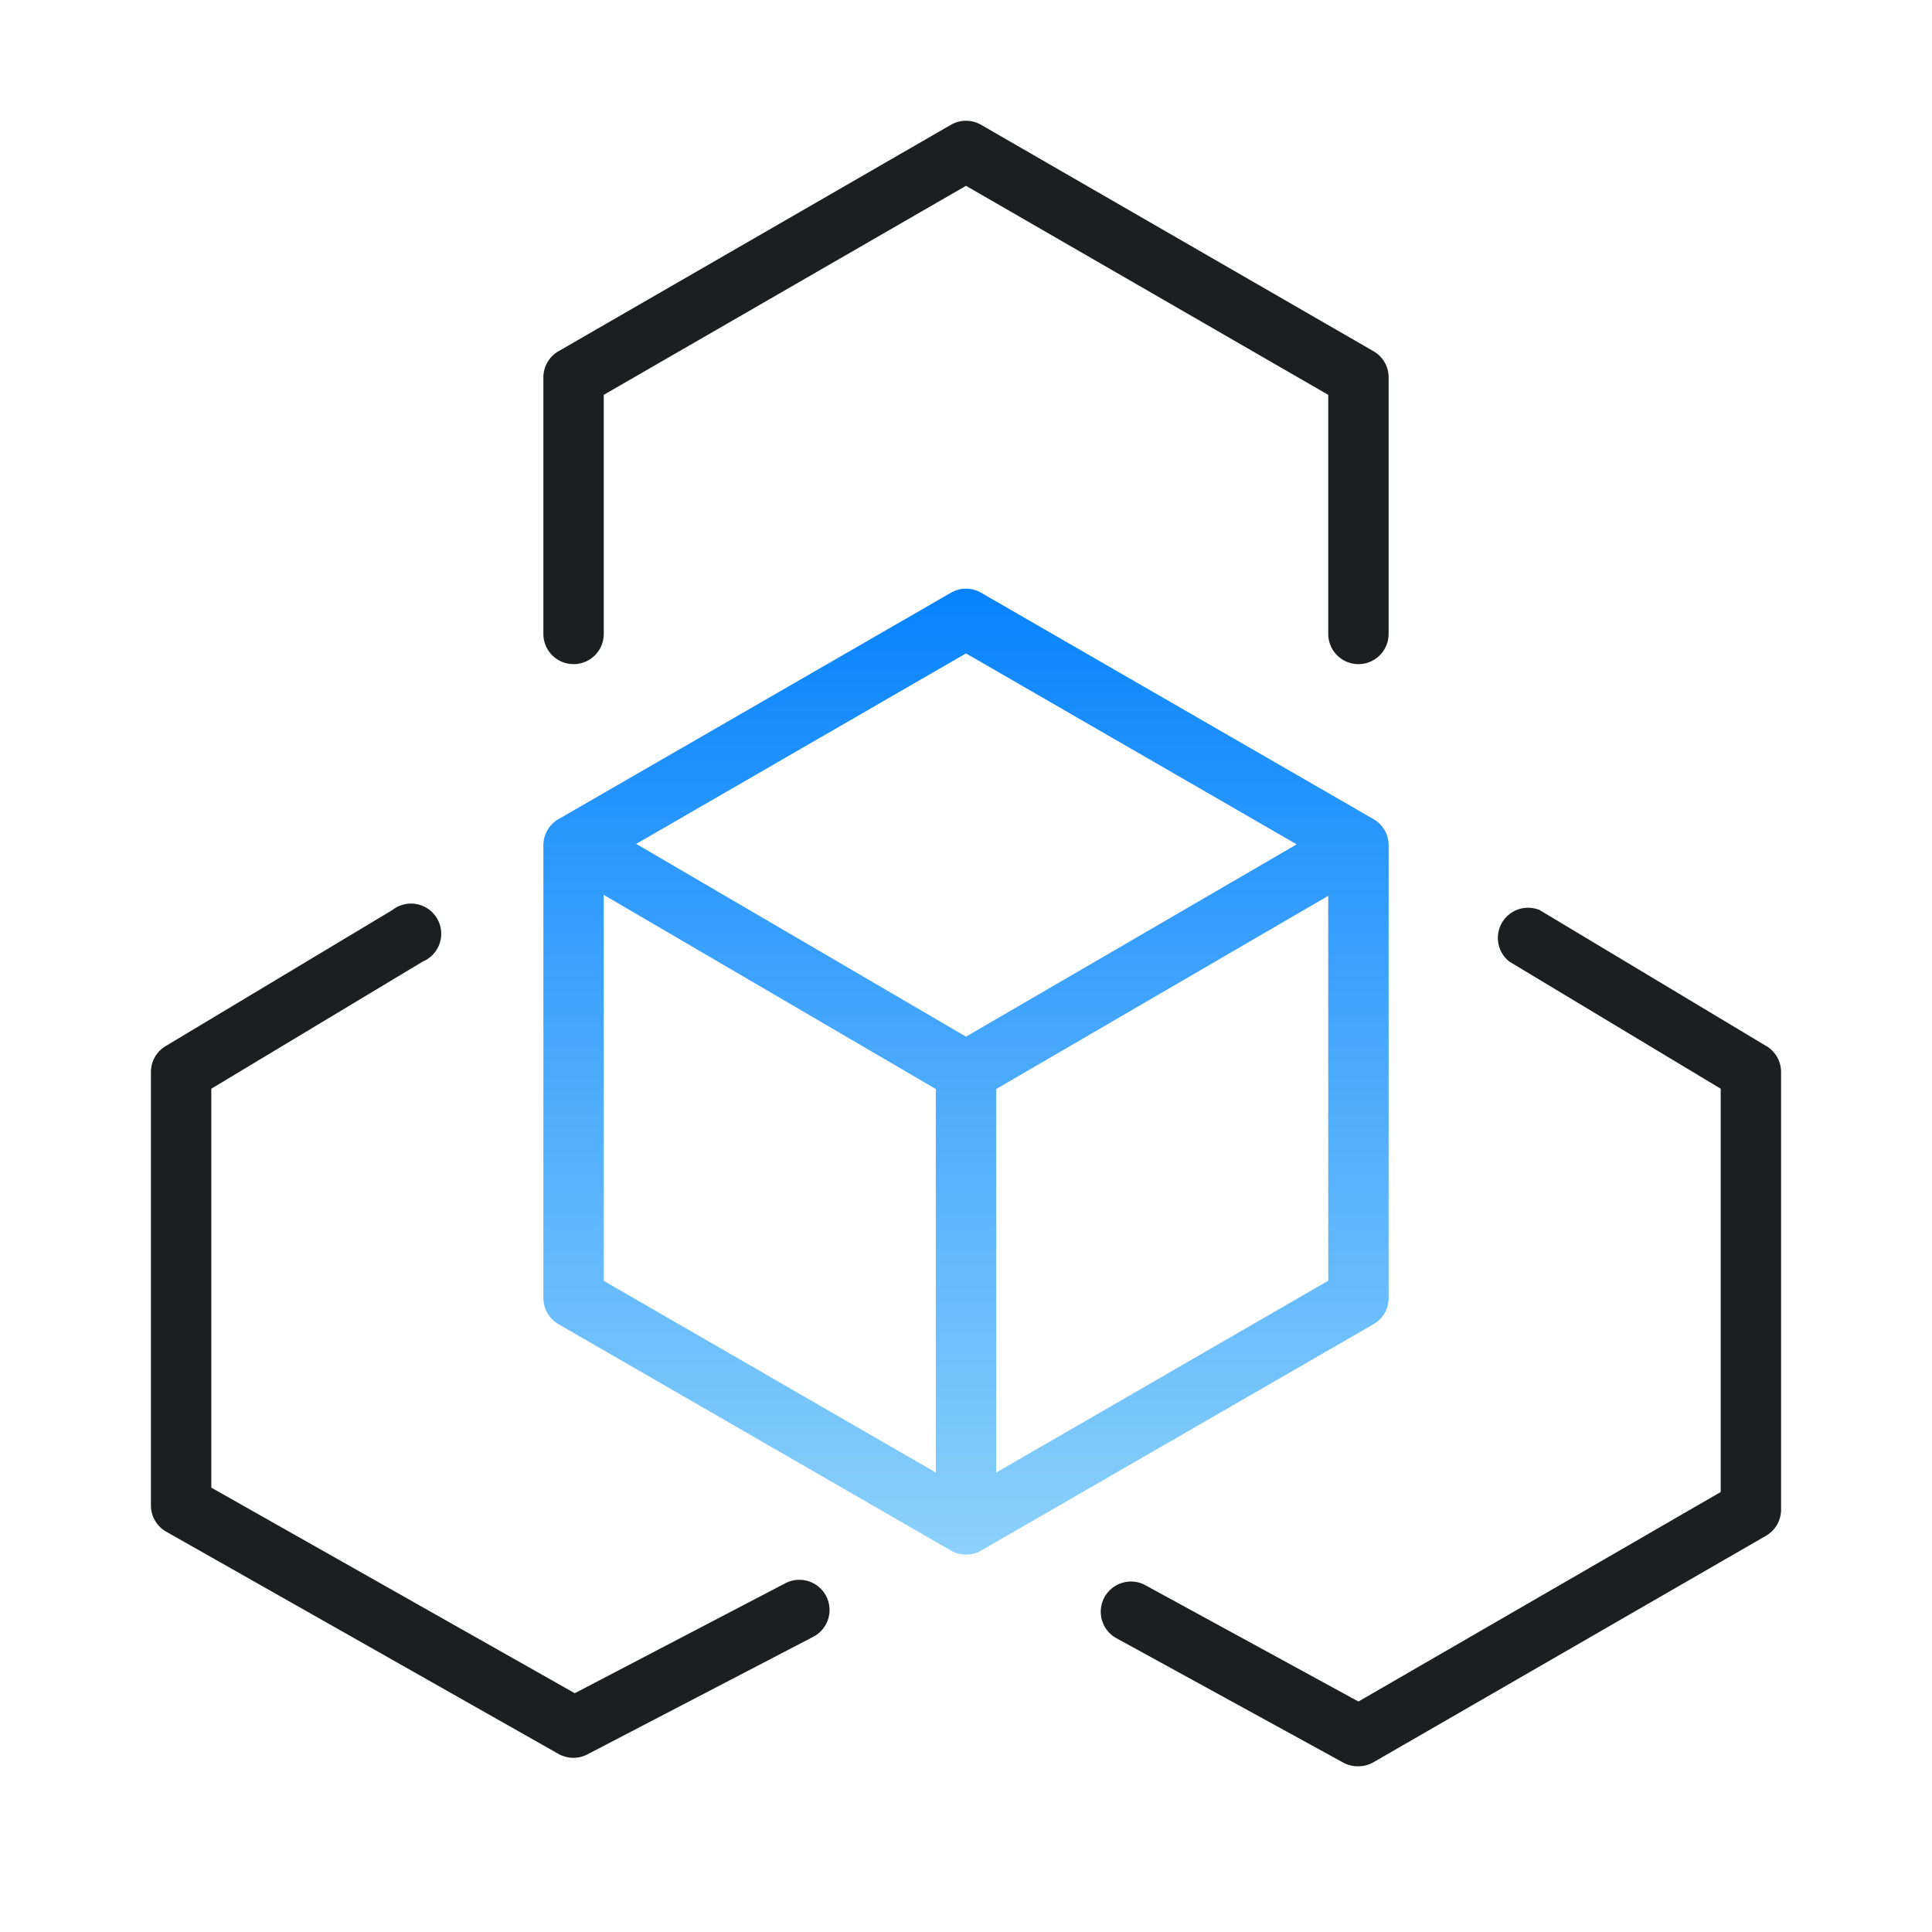 <svg xmlns="http://www.w3.org/2000/svg" width="150" height="150" fill="none"><path fill="#1C1E20" d="m137.11 81.2-17.578-10.547a2.346 2.346 0 0 0-2.917.983 2.342 2.342 0 0 0 .573 3.024l16.406 9.867v31.313l-28.125 16.266-16.593-9.059a2.345 2.345 0 0 0-2.25 4.113l17.671 9.692c.36.194.764.291 1.172.281.412-.001.816-.11 1.172-.316l30.469-17.579a2.345 2.345 0 0 0 1.172-2.027V83.203a2.344 2.344 0 0 0-1.172-2.004Zm-76.079 41.694-16.406 8.567L16.406 115.5V84.527l16.407-9.867a2.343 2.343 0 1 0-2.344-4.008L12.89 81.2a2.344 2.344 0 0 0-1.172 2.004v33.668a2.342 2.342 0 0 0 1.172 2.039l30.468 17.262c.359.199.762.304 1.172.304a2.341 2.341 0 0 0 1.078-.269l17.579-9.152a2.344 2.344 0 0 0-2.157-4.161Zm-16.5-71.331a2.344 2.344 0 0 0 2.344-2.344V30.656L75 14.426l28.125 16.23V49.22a2.346 2.346 0 0 0 2.344 2.343 2.345 2.345 0 0 0 2.343-2.343V29.297a2.335 2.335 0 0 0-1.171-2.027L76.171 9.69a2.344 2.344 0 0 0-2.343 0L43.36 27.27a2.344 2.344 0 0 0-1.172 2.027v19.922a2.344 2.344 0 0 0 2.344 2.343Z"/><path fill="url(#a)" d="M107.812 100.781V65.625a2.336 2.336 0 0 0-1.171-2.027L76.171 46.02a2.344 2.344 0 0 0-2.343 0L43.36 63.598a2.344 2.344 0 0 0-1.172 2.027v35.156a2.346 2.346 0 0 0 1.172 2.028l30.47 17.578a2.351 2.351 0 0 0 2.343 0l30.469-17.578a2.348 2.348 0 0 0 1.171-2.028ZM75 50.731l25.676 14.824L75 80.485 49.395 65.52 75 50.73ZM46.875 69.48l25.781 15.07v29.777L46.875 99.445V69.481Zm30.469 44.847V84.551l25.781-15v29.883l-25.781 14.894Z"/><defs><linearGradient id="a" x1="75" x2="75" y1="45.706" y2="120.701" gradientUnits="userSpaceOnUse"><stop stop-color="#0883FD"/><stop offset="1" stop-color="#8CD1FB"/></linearGradient></defs></svg>